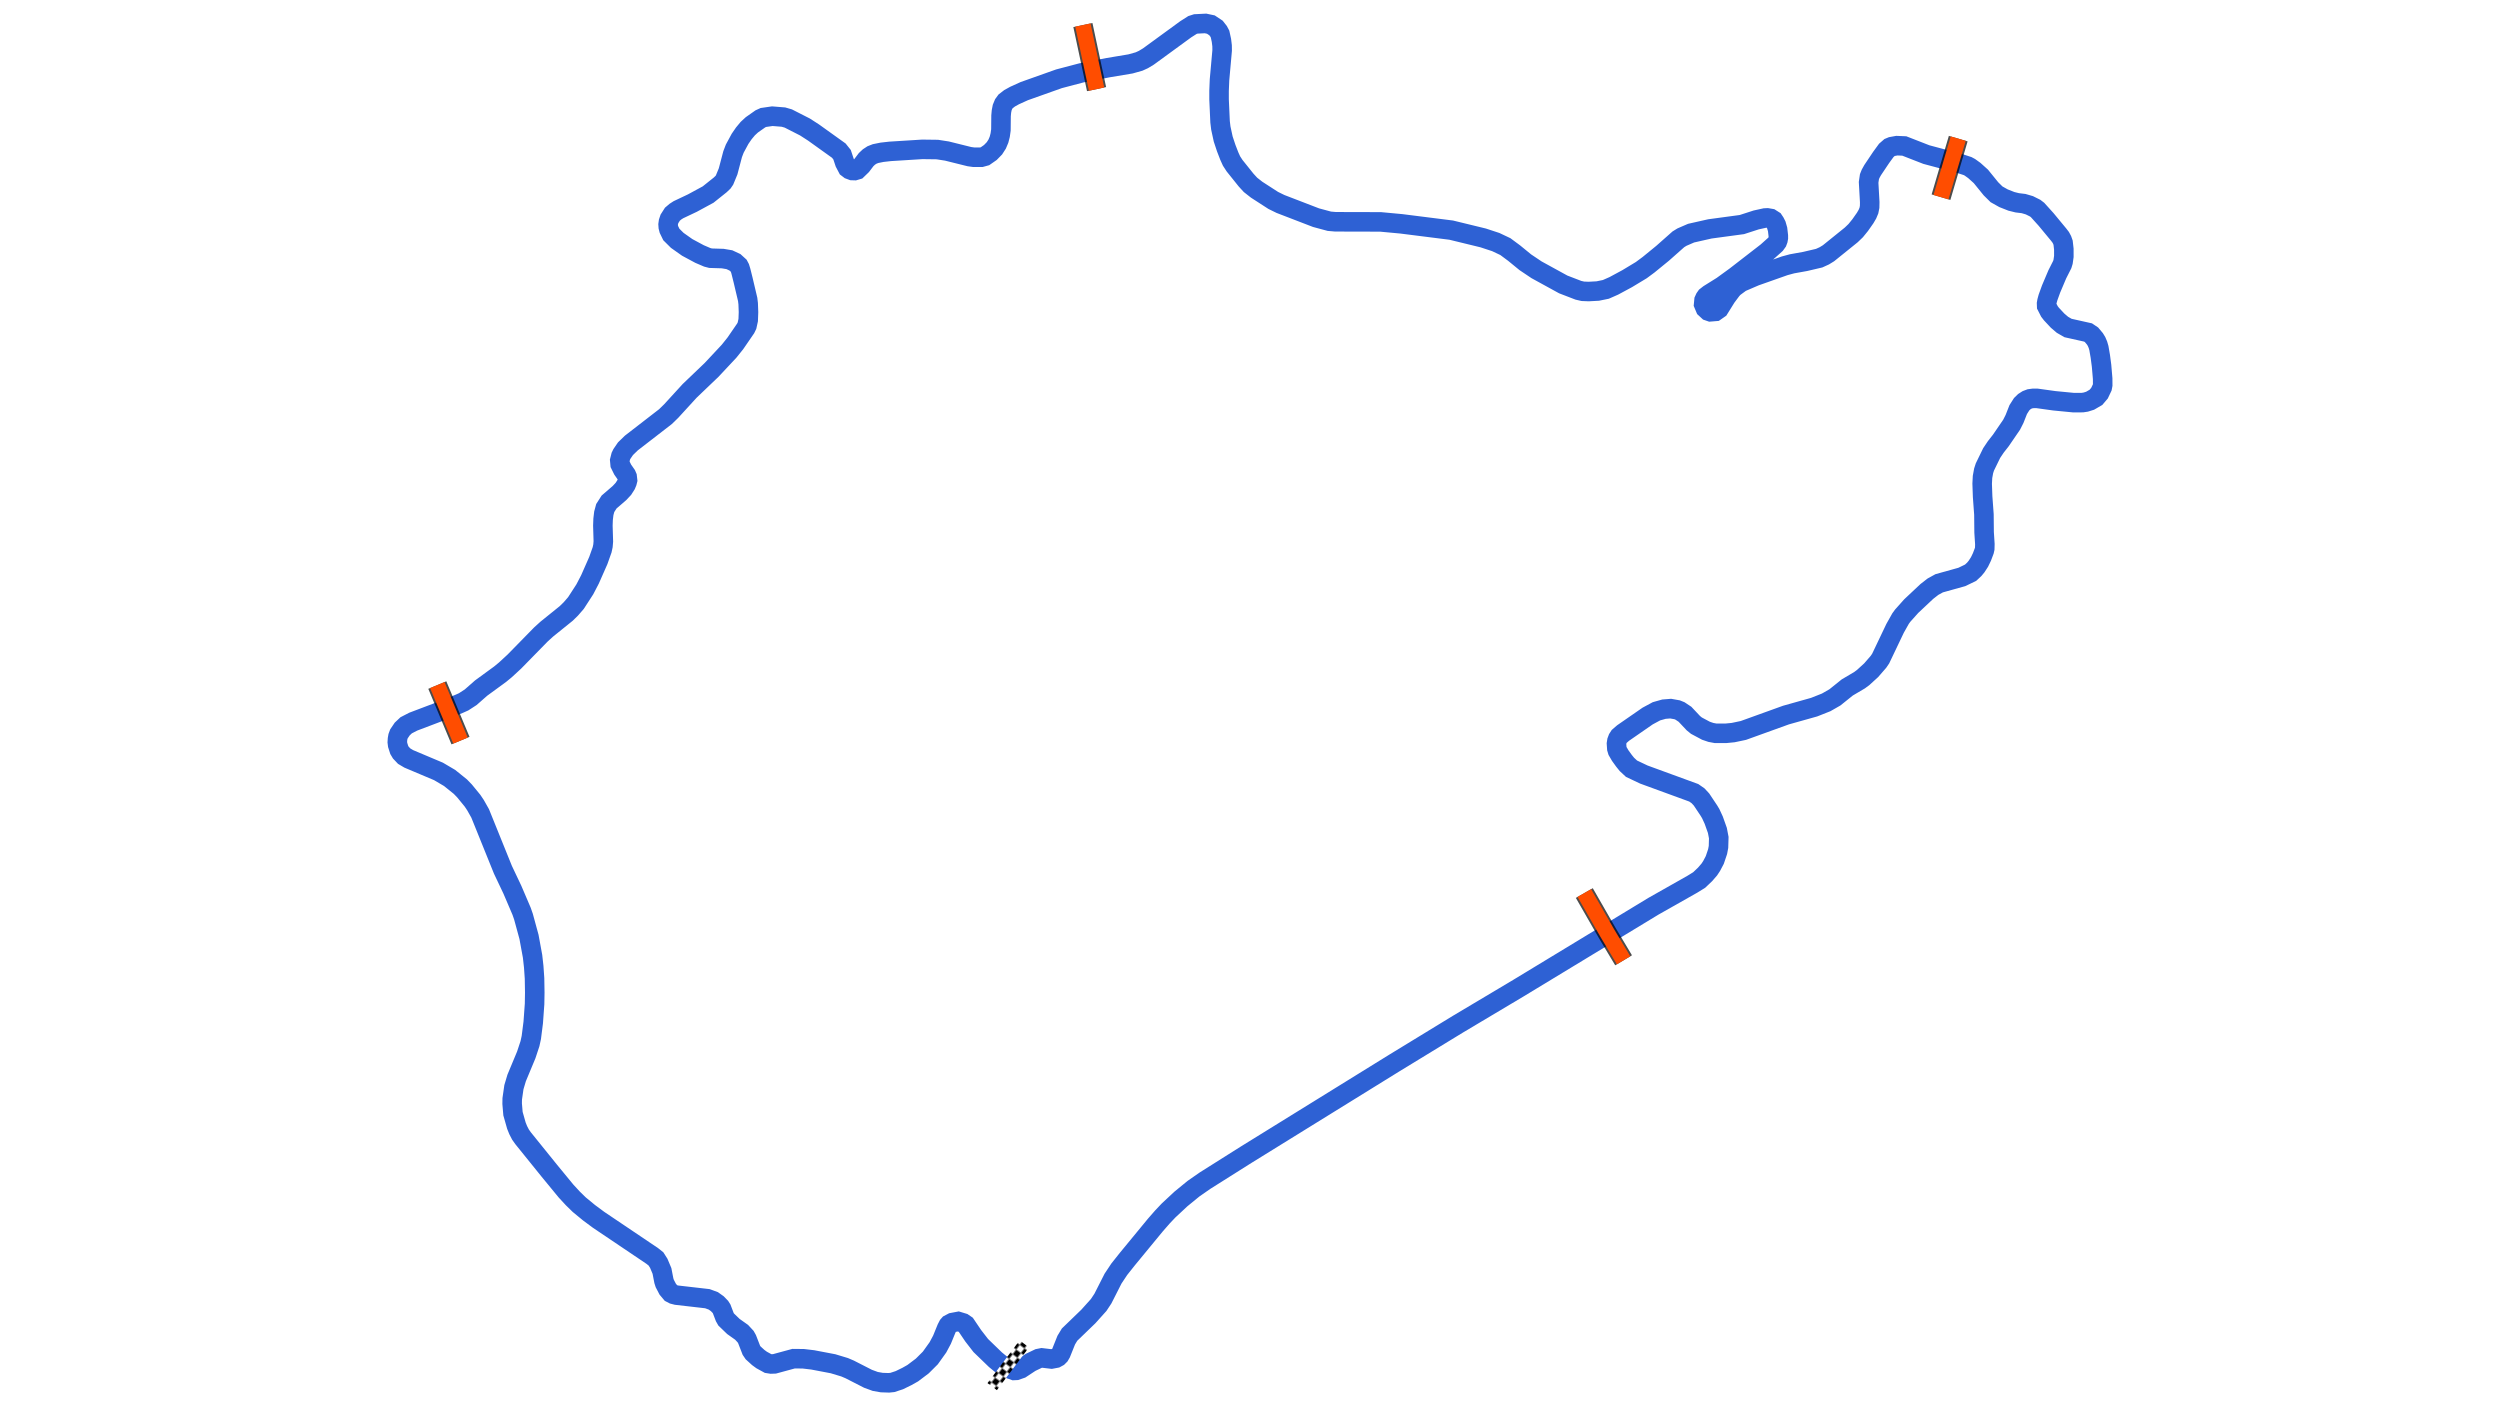 <svg xmlns="http://www.w3.org/2000/svg" viewBox="0 0 1280.00 720.00"><defs>
				<pattern id="checkered_0" x="0" y="0" width="6" height="6" patternUnits="userSpaceOnUse" patternTransform="rotate(126.91)">
					<rect width="3" height="3" fill="black"/>
					<rect x="3" y="0" width="3" height="3" fill="white"/>
					<rect x="0" y="3" width="3" height="3" fill="white"/>
					<rect x="3" y="3" width="3" height="3" fill="black"/>
				</pattern></defs><path d="M515.12,700.25L512.18,698.23L509.68,696.18L502.16,688.91L498.29,683.92L494.46,678.25L493.13,677.34L490.63,676.58L487.64,677.15L485.97,678.03L485.46,678.61L484.66,680.16L482.31,685.92L480.22,689.84L476.33,695.28L472.22,699.38L467.33,703.07L464.35,704.75L460.46,706.65L456.93,707.81L455.10,708.00L451.47,707.88L448.15,707.30L444.41,705.93L435.06,701.15L432.43,700.03L426.51,698.24L416.11,696.26L411.29,695.69L406.32,695.64L396.53,698.30L394.82,698.36L393.23,698.11L389.95,696.31L388.21,695.04L385.59,692.65L384.70,691.34L382.50,685.67L381.77,684.37L379.70,682.14L375.50,679.16L371.78,675.57L371.09,674.35L369.47,670.11L368.86,669.15L367.26,667.50L365.21,666.04L362.19,664.93L346.42,663.12L344.79,662.70L343.56,662.07L341.88,660.07L340.35,657.14L339.90,655.73L338.93,650.72L337.28,646.80L335.86,644.57L333.95,643.05L306.47,624.54L301.55,620.89L296.58,616.80L293.35,613.65L289.81,609.82L281.18,599.32L267.81,582.76L266.49,580.89L265.32,578.63L264.39,576.32L262.65,570.18L262.22,565.09L262.26,562.61L263.12,556.63L264.52,551.93L269.45,540.09L271.35,534.34L272.04,531.17L273.02,523.46L273.70,514.06L273.80,508.26L273.68,500.95L273.27,495.00L272.67,489.63L270.85,479.70L268.02,469.32L267.06,466.57L262.34,455.53L257.50,445.32L245.84,416.46L243.47,412.26L241.90,409.92L237.84,404.96L235.71,402.76L230.20,398.32L224.50,394.96L209.31,388.55L206.94,387.15L205.22,385.33L204.42,383.99L203.60,381.42L203.42,379.98L203.52,378.42L203.75,377.10L204.26,375.73L205.94,373.25L207.96,371.35L211.56,369.49L228.81,362.95L235.24,360.29L237.38,359.33L240.99,356.99L246.34,352.29L256.05,345.20L258.78,342.95L263.36,338.72L276.92,324.87L279.93,322.13L289.92,314.07L292.26,311.78L294.87,308.77L299.43,301.73L302.09,296.61L306.34,286.97L308.29,281.48L308.72,279.47L308.91,277.22L308.67,269.13L308.79,265.86L309.15,262.81L309.88,260.11L311.86,257.02L317.16,252.45L319.18,250.29L320.54,248.15L321.05,246.92L321.31,245.90L321.10,244.06L320.69,243.11L318.82,240.43L317.51,237.77L317.32,235.70L317.87,233.53L318.41,232.43L320.25,229.74L323.24,226.83L340.75,213.29L343.66,210.45L353.13,200.10L364.35,189.37L373.30,179.80L376.48,175.83L381.80,168.09L382.46,166.73L383.08,163.89L383.23,159.81L383.07,155.49L382.81,153.31L380.48,143.44L379.33,138.83L378.80,137.11L378.25,136.07L376.30,134.30L373.45,132.97L370.02,132.39L363.82,132.20L362.10,131.75L358.14,130.05L351.85,126.67L346.75,123.06L343.73,120.06L342.49,117.50L342.16,116.21L342.07,114.91L342.26,113.54L342.77,112.03L344.28,109.66L345.81,108.36L347.35,107.37L354.50,103.98L362.56,99.61L368.76,94.66L370.20,93.29L370.97,92.16L372.79,87.74L375.11,78.93L376.20,76.09L378.91,71.08L380.83,68.29L382.86,65.85L384.96,63.91L389.33,60.84L390.86,60.15L395.42,59.49L401.12,59.95L403.61,60.67L412.15,65.02L416.52,67.84L429.47,77.12L431.14,79.21L432.51,83.33L433.91,86.00L434.96,86.80L436.30,87.30L437.60,87.34L438.90,86.95L441.16,84.76L443.47,81.71L444.90,80.37L446.46,79.35L448.28,78.64L451.58,77.97L455.74,77.50L472.22,76.47L479.90,76.57L484.85,77.34L496.30,80.19L498.59,80.51L502.43,80.51L504.32,79.99L507.06,78.08L509.15,75.94L510.56,73.75L511.50,71.51L512.10,69.17L512.47,66.55L512.54,59.29L512.74,57.05L513.13,55.07L513.88,53.25L514.86,51.91L516.90,50.33L519.48,48.90L524.42,46.66L542.20,40.34L553.70,37.31L567.42,34.63L578.84,32.72L583.21,31.49L585.42,30.48L587.99,28.93L607.10,14.99L610.54,12.80L612.25,12.25L617.22,12.00L619.97,12.58L622.59,14.33L623.92,16.03L624.66,17.42L625.37,20.67L625.71,23.42L625.74,25.83L624.39,40.87L624.16,46.51L624.16,50.90L624.68,62.38L625.06,65.56L626.28,71.18L627.83,75.85L629.42,79.96L630.54,82.43L632.09,84.82L638.01,92.21L640.25,94.65L643.41,97.13L651.91,102.62L655.60,104.43L673.80,111.44L680.63,113.28L683.78,113.55L706.83,113.61L717.46,114.60L743.04,117.83L759.40,121.82L765.84,123.94L770.74,126.26L775.22,129.58L780.97,134.28L786.71,138.13L800.38,145.63L808.14,148.62L810.40,149.14L813.39,149.26L818.04,149.01L822.20,148.16L826.28,146.36L833.10,142.68L840.34,138.31L844.04,135.57L851.24,129.69L859.34,122.52L861.16,121.40L865.84,119.37L875.48,117.19L891.83,114.98L899.19,112.60L903.65,111.62L904.89,111.56L906.62,111.86L908.10,112.80L908.80,113.85L909.48,115.19L910.13,117.45L910.50,120.68L910.51,121.79L910.32,122.85L909.95,123.84L909.05,125.09L904.67,129.01L888.51,141.52L881.72,146.45L875.05,150.61L873.55,151.78L872.95,152.63L872.46,153.70L872.26,155.82L873.12,157.87L874.61,159.25L875.73,159.64L878.27,159.43L880.16,158.11L883.88,152.13L886.61,148.47L887.71,147.26L891.38,144.55L898.61,141.44L913.79,136.08L917.52,135.07L924.29,133.85L931.41,132.18L934.05,130.98L936.20,129.66L947.83,120.28L950.12,118.08L952.41,115.26L954.97,111.61L956.12,109.64L956.88,107.81L957.25,105.93L957.30,103.53L956.73,93.36L957.16,90.45L957.75,88.97L958.78,87.12L963.14,80.61L965.79,76.98L967.50,75.49L968.54,75.06L971.20,74.58L975.00,74.74L986.31,79.15L1003.30,83.69L1007.43,85.04L1008.57,85.65L1010.85,87.29L1014.21,90.31L1019.37,96.67L1022.21,99.48L1025.78,101.49L1029.83,103.09L1032.81,103.83L1036.08,104.23L1039.05,105.10L1042.00,106.57L1043.23,107.51L1047.59,112.34L1054.03,120.13L1055.08,121.50L1055.81,122.86L1056.31,124.27L1056.68,127.55L1056.69,131.30L1056.30,134.04L1055.87,135.45L1053.34,140.45L1050.14,148.00L1048.56,152.37L1048.05,154.24L1047.85,155.38L1047.90,156.70L1049.32,159.48L1050.33,160.79L1053.49,164.17L1055.97,166.29L1058.83,167.94L1069.09,170.23L1070.87,171.43L1072.59,173.48L1073.42,174.83L1074.14,176.52L1074.63,178.21L1075.36,182.44L1075.99,187.22L1076.56,193.87L1076.58,197.11L1076.34,198.37L1074.95,201.30L1073.13,203.44L1070.15,205.17L1067.92,205.87L1066.21,206.13L1061.63,206.15L1051.83,205.20L1042.82,203.95L1041.12,203.95L1039.33,204.19L1037.85,204.75L1036.39,205.68L1035.08,206.96L1033.33,209.71L1031.44,214.51L1029.95,217.45L1024.42,225.53L1021.85,228.81L1019.73,231.97L1016.26,239.09L1015.62,241.07L1015.05,244.20L1014.87,247.65L1015.10,254.25L1015.77,263.40L1015.86,272.56L1016.25,278.58L1016.19,280.90L1015.94,282.01L1014.75,285.16L1013.51,287.73L1012.01,290.05L1010.81,291.50L1008.95,293.23L1004.47,295.40L992.85,298.64L989.66,300.40L986.54,302.83L978.55,310.33L974.18,315.22L973.10,316.70L970.29,321.69L962.90,337.19L961.77,338.85L958.04,343.15L953.97,346.86L952.08,348.27L945.81,351.97L939.47,357.06L935.02,359.61L928.84,362.06L914.43,366.11L892.60,373.99L887.36,375.09L883.69,375.45L878.37,375.45L875.94,374.99L873.45,374.14L868.56,371.53L867.01,370.27L862.72,365.71L860.15,364.00L858.69,363.41L855.37,362.82L851.96,363.09L848.10,364.18L843.59,366.61L831.04,375.30L829.02,377.05L828.33,378.12L827.85,379.39L827.64,380.72L827.81,383.26L828.19,384.52L829.55,386.85L831.49,389.54L832.97,391.37L835.33,393.57L841.66,396.57L867.20,405.91L869.39,407.43L871.16,409.33L875.02,415.12L875.91,416.62L877.43,419.91L879.30,425.17L880.01,428.88L879.87,433.61L879.42,436.01L877.98,440.29L876.36,443.37L875.16,445.19L872.99,447.70L869.98,450.56L866.49,452.72L846.59,463.98L777.23,506.05L746.49,524.36L713.87,544.28L638.02,591.22L616.95,604.51L611.06,608.61L604.63,613.87L598.30,619.77L595.21,623.03L591.54,627.23L577.25,644.59L573.07,649.85L569.88,654.65L564.69,664.87L562.52,668.15L557.26,674.01L547.62,683.32L545.92,686.13L543.24,692.81L542.55,693.99L541.76,694.78L540.64,695.39L538.36,695.82L533.42,695.23L531.76,695.56L527.70,697.51L522.74,700.78L520.32,701.62L519.19,701.68L515.37,700.34" fill="none" stroke="#2E61D4" stroke-width="10" stroke-opacity="1"/><path d="M522.63,690.47L509.80,707.55" fill="none" stroke-width="6" stroke-linecap="square" stroke="url(#checkered_0)"/><path d="M223.90,350.75L235.77,379.18" fill="none" stroke="black" stroke-width="10" stroke-opacity="0.7"/><path d="M223.90,350.75L235.77,379.18" fill="none" stroke-width="8.0" stroke-opacity="1.0" stroke="#FF4D00"/><path d="M554.44,12.82L561.44,45.63" fill="none" stroke="black" stroke-width="10" stroke-opacity="0.7"/><path d="M554.44,12.82L561.44,45.63" fill="none" stroke="#FF4D00" stroke-width="8.0" stroke-opacity="1.0"/><path d="M1002.61,70.98L993.79,100.96" fill="none" stroke-opacity="0.7" stroke="black" stroke-width="10"/><path d="M1002.61,70.98L993.79,100.96" fill="none" stroke="#FF4D00" stroke-width="8.0" stroke-opacity="1.0"/><path d="M811.17,457.24L822.87,477.63L831.28,491.67" fill="none" stroke="black" stroke-width="10" stroke-opacity="0.7"/><path d="M811.17,457.24L822.87,477.63L831.28,491.67" fill="none" stroke-opacity="1.0" stroke="#FF4D00" stroke-width="8.0"/></svg>